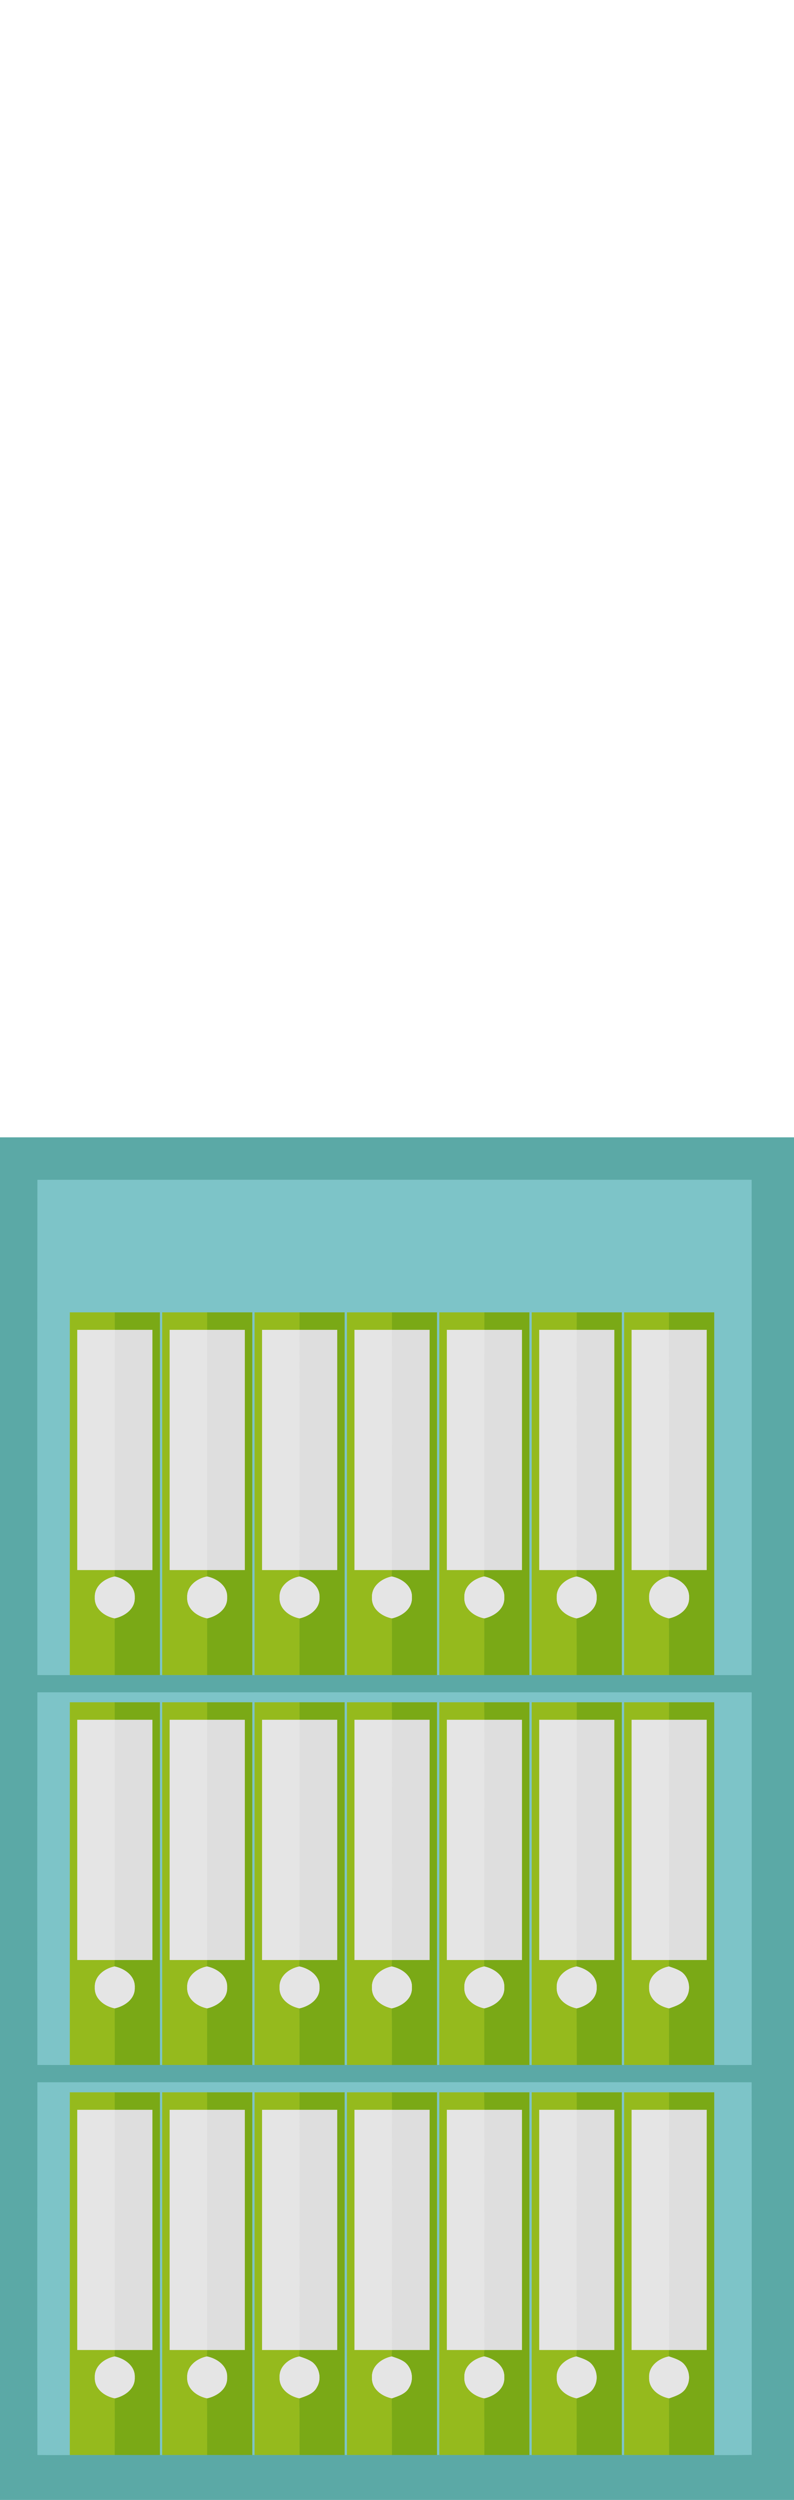 <?xml version="1.0" encoding="UTF-8" ?>
<!DOCTYPE svg PUBLIC "-//W3C//DTD SVG 1.1//EN" "http://www.w3.org/Graphics/SVG/1.1/DTD/svg11.dtd">
<svg width="318pt" height="1000pt" viewBox="0 0 318 1000" version="1.1" xmlns="http://www.w3.org/2000/svg">
<path fill="#5ba9a6" stroke="#5ba9a6" stroke-width="0.094" opacity="1.00" d=" M 0.00 455.00 C 106.00 455.00 212.00 455.00 318.00 455.00 L 318.00 1000.00 L 0.00 1000.00 L 0.00 455.00 M 15.03 472.02 C 14.98 538.00 14.99 603.99 15.02 669.98 C 19.35 670.01 23.67 670.02 28.00 670.00 C 34.00 670.00 40.00 670.00 46.00 670.00 C 52.00 670.00 58.00 670.00 64.00 669.99 L 65.00 669.99 C 71.00 670.00 77.00 670.00 83.00 670.00 C 89.00 670.00 95.00 670.00 101.00 669.99 L 102.00 669.99 C 107.99 670.00 113.99 670.00 119.99 670.00 C 125.99 670.00 131.99 670.00 138.00 669.99 L 139.00 669.99 C 145.00 670.00 150.99 670.00 156.99 670.00 C 162.99 670.00 169.00 670.00 175.00 669.99 L 176.00 669.99 C 181.99 670.00 187.98 670.00 193.98 670.00 C 199.98 670.00 205.99 670.00 212.00 669.99 L 213.00 669.99 C 219.00 670.00 225.00 670.00 231.00 670.00 C 237.00 670.00 243.00 670.00 249.00 669.99 L 250.00 669.99 C 255.99 670.00 261.99 670.00 267.99 670.00 C 273.99 670.00 279.99 670.00 286.00 670.00 C 290.98 670.01 295.97 670.01 300.96 669.99 C 301.04 603.99 301.01 538.00 300.97 472.00 C 205.65 472.01 110.34 471.97 15.03 472.02 M 15.02 677.01 C 14.98 726.67 14.98 776.32 15.02 825.97 C 19.35 826.00 23.67 826.01 28.00 825.99 C 34.00 826.00 40.01 826.00 46.01 826.00 C 52.01 826.00 58.00 826.00 64.00 825.99 L 65.00 825.99 C 71.00 826.00 77.00 826.00 83.00 826.00 C 89.00 826.00 95.00 826.00 101.00 825.99 L 102.00 825.99 C 108.00 826.00 114.00 826.00 120.00 826.00 C 126.00 826.00 132.00 826.00 138.00 825.99 L 139.00 825.99 C 144.99 826.00 150.98 826.00 156.98 826.00 C 162.98 826.00 168.99 826.00 175.00 826.00 L 176.00 825.99 C 182.00 826.00 188.01 826.00 194.01 826.00 C 200.01 826.00 206.00 826.00 212.00 826.00 L 213.00 825.99 C 219.01 826.00 225.03 826.00 231.04 826.00 C 237.03 826.00 243.01 826.00 249.00 825.99 L 250.00 825.99 C 255.99 826.00 261.99 826.00 267.99 826.00 C 273.99 826.00 279.99 826.00 286.00 825.99 C 290.99 826.02 295.98 826.02 300.98 825.97 C 301.02 776.32 301.00 726.67 300.99 677.02 C 205.67 676.98 110.34 677.00 15.02 677.01 M 15.02 833.02 C 15.00 882.68 14.97 932.33 15.03 981.99 C 19.36 982.01 23.68 982.02 28.00 982.00 C 34.00 982.00 39.99 982.00 45.99 982.00 C 51.99 982.00 58.00 982.00 64.00 981.99 L 65.00 982.00 C 71.00 982.00 77.00 982.00 83.00 982.00 C 89.00 982.00 95.00 982.00 101.00 981.99 L 102.00 981.99 C 108.01 982.00 114.02 982.00 120.03 982.00 C 126.02 982.00 132.01 982.00 138.00 981.99 L 139.00 981.99 C 145.00 982.00 151.00 982.00 157.00 982.00 C 163.00 982.00 169.00 982.00 175.00 981.99 L 176.00 981.99 C 182.00 982.00 188.01 982.00 194.02 982.00 C 200.01 982.00 206.00 982.00 212.00 981.99 L 213.00 981.99 C 219.00 982.00 225.00 982.00 230.99 982.00 C 237.00 982.00 243.00 982.00 249.00 981.99 L 250.00 981.99 C 256.01 982.00 262.01 982.00 268.02 982.00 C 274.01 982.00 280.01 982.00 286.00 982.00 C 291.00 982.02 295.99 982.02 300.99 981.97 C 300.98 932.32 301.05 882.67 300.97 833.02 C 205.65 832.98 110.34 832.98 15.02 833.02 Z" />
<path fill="#7dc4c8" stroke="#7dc4c8" stroke-width="0.094" opacity="1.00" d=" M 15.03 472.02 C 110.34 471.97 205.65 472.01 300.97 472.00 C 301.01 538.00 301.04 603.99 300.96 669.99 C 295.97 670.01 290.98 670.01 286.00 670.00 C 286.00 621.66 286.00 573.33 286.00 525.00 C 279.99 525.00 273.99 525.00 267.98 525.00 C 261.99 525.00 255.99 525.00 250.00 525.00 C 250.00 573.33 250.00 621.66 250.00 669.99 L 249.00 669.99 C 249.00 621.66 249.00 573.33 249.00 525.00 C 243.01 525.00 237.02 525.00 231.02 525.00 C 225.02 525.00 219.01 525.00 213.00 525.00 C 213.00 573.33 213.00 621.66 213.00 669.99 L 212.00 669.99 C 212.00 621.66 212.00 573.33 212.00 525.00 C 206.01 525.00 200.03 525.00 194.05 525.00 C 188.03 525.00 182.02 525.00 176.00 525.00 C 176.00 573.33 176.00 621.66 176.00 669.99 L 175.00 669.99 C 175.00 621.66 175.00 573.33 175.00 525.00 C 169.01 525.00 163.02 525.00 157.03 525.00 C 151.02 525.00 145.01 525.00 139.00 525.00 C 139.00 573.33 139.00 621.66 139.00 669.99 L 138.00 669.99 C 138.00 621.66 138.00 573.33 138.00 525.00 C 132.00 525.00 126.01 525.00 120.01 525.00 C 114.01 525.00 108.00 525.00 102.00 525.00 C 102.00 573.33 102.00 621.66 102.00 669.99 L 101.00 669.99 C 101.00 621.66 101.00 573.33 101.00 525.00 C 95.00 525.00 89.01 525.00 83.02 525.00 C 77.01 525.00 71.01 525.00 65.00 525.00 C 65.00 573.33 65.00 621.66 65.00 669.99 L 64.00 669.99 C 64.00 621.66 64.00 573.33 64.00 525.00 C 58.00 525.00 52.01 525.00 46.01 525.00 C 40.01 525.00 34.00 525.00 28.00 525.00 C 28.00 573.33 28.00 621.67 28.00 670.00 C 23.67 670.02 19.35 670.01 15.02 669.98 C 14.99 603.99 14.98 538.00 15.03 472.02 Z" />
<path fill="#95ba1d" stroke="#95ba1d" stroke-width="0.094" opacity="1.00" d=" M 28.00 525.00 C 34.00 525.00 40.01 525.00 46.01 525.00 C 46.01 527.33 46.02 529.66 46.02 532.00 C 41.02 532.00 36.01 532.00 31.00 532.00 C 31.00 564.00 31.00 596.00 31.00 628.00 C 35.99 628.00 40.99 628.00 45.98 628.00 C 45.97 628.66 45.95 629.98 45.94 630.65 C 41.88 631.44 37.81 634.46 38.01 638.99 C 37.79 643.54 41.88 646.55 45.94 647.35 C 46.01 654.90 46.01 662.45 46.00 670.00 C 40.00 670.00 34.00 670.00 28.00 670.00 C 28.00 621.67 28.00 573.33 28.00 525.00 Z" />
<path fill="#7aa916" stroke="#7aa916" stroke-width="0.094" opacity="1.00" d=" M 46.01 525.00 C 52.01 525.00 58.00 525.00 64.00 525.00 C 64.00 573.33 64.00 621.66 64.00 669.99 C 58.00 670.00 52.00 670.00 46.00 670.00 C 46.01 662.45 46.01 654.90 45.94 647.35 C 49.97 646.46 54.14 643.58 53.94 639.00 C 54.13 634.41 49.97 631.51 45.94 630.65 C 45.95 629.98 45.97 628.66 45.98 628.00 C 50.99 628.00 55.99 628.00 61.00 628.00 C 61.00 596.00 61.00 564.00 61.00 532.00 C 56.01 532.00 51.01 532.00 46.02 532.00 C 46.02 529.66 46.01 527.33 46.01 525.00 Z" />
<path fill="#95ba1d" stroke="#95ba1d" stroke-width="0.094" opacity="1.00" d=" M 65.00 525.00 C 71.01 525.00 77.01 525.00 83.02 525.00 C 83.01 527.33 83.01 529.66 83.00 532.00 C 78.00 532.00 73.00 532.00 68.00 532.00 C 68.00 564.00 68.00 596.00 68.00 628.00 C 73.01 628.00 78.01 628.00 83.02 628.00 C 83.00 628.66 82.97 629.99 82.95 630.65 C 78.90 631.43 74.82 634.43 75.01 638.96 C 74.77 643.54 78.90 646.55 82.98 647.35 C 83.06 654.90 83.01 662.45 83.00 670.00 C 77.00 670.00 71.00 670.00 65.00 669.99 C 65.00 621.66 65.00 573.33 65.00 525.00 Z" />
<path fill="#7aa916" stroke="#7aa916" stroke-width="0.094" opacity="1.00" d=" M 83.02 525.00 C 89.01 525.00 95.00 525.00 101.00 525.00 C 101.00 573.33 101.00 621.66 101.00 669.99 C 95.00 670.00 89.00 670.00 83.00 670.00 C 83.01 662.45 83.06 654.90 82.98 647.35 C 86.98 646.45 91.13 643.57 90.94 639.01 C 91.15 634.42 86.98 631.53 82.95 630.65 C 82.97 629.99 83.00 628.66 83.02 628.00 C 88.01 628.00 93.01 628.00 98.00 628.00 C 98.00 596.00 98.00 564.00 98.00 532.00 C 93.00 532.00 88.00 532.00 83.00 532.00 C 83.01 529.66 83.01 527.33 83.02 525.00 Z" />
<path fill="#95ba1d" stroke="#95ba1d" stroke-width="0.094" opacity="1.00" d=" M 102.00 525.00 C 108.00 525.00 114.01 525.00 120.01 525.00 C 120.00 527.33 119.99 529.66 119.98 532.00 C 114.99 532.00 109.99 532.00 105.00 532.00 C 105.00 564.00 105.00 596.00 105.00 628.00 C 109.99 628.00 114.97 628.00 119.96 628.00 C 119.95 628.66 119.94 629.99 119.93 630.65 C 115.87 631.44 111.79 634.47 112.01 639.01 C 111.80 643.57 115.92 646.57 119.99 647.35 C 119.97 654.90 119.98 662.45 119.99 670.00 C 113.99 670.00 107.99 670.00 102.00 669.99 C 102.00 621.66 102.00 573.33 102.00 525.00 Z" />
<path fill="#7aa916" stroke="#7aa916" stroke-width="0.094" opacity="1.00" d=" M 120.01 525.00 C 126.01 525.00 132.00 525.00 138.00 525.00 C 138.00 573.33 138.00 621.66 138.00 669.99 C 131.99 670.00 125.99 670.00 119.99 670.00 C 119.98 662.45 119.97 654.90 119.99 647.35 C 124.00 646.44 128.14 643.56 127.94 639.00 C 128.13 634.41 123.97 631.51 119.93 630.65 C 119.94 629.99 119.95 628.66 119.96 628.00 C 124.97 628.00 129.99 628.00 135.00 628.00 C 135.00 596.00 135.00 564.00 135.00 532.00 C 129.99 532.00 124.99 532.00 119.98 532.00 C 119.99 529.66 120.00 527.33 120.01 525.00 Z" />
<path fill="#95ba1d" stroke="#95ba1d" stroke-width="0.094" opacity="1.00" d=" M 139.00 525.00 C 145.01 525.00 151.02 525.00 157.03 525.00 C 157.02 527.33 157.01 529.66 157.01 532.00 C 152.00 532.00 147.00 532.00 142.00 532.00 C 142.00 564.00 142.00 596.00 142.00 628.00 C 147.00 628.00 152.00 628.00 157.01 628.00 C 156.99 628.66 156.95 629.99 156.92 630.65 C 152.89 631.45 148.82 634.45 149.01 638.97 C 148.77 643.53 152.90 646.57 156.98 647.35 C 157.02 654.90 157.04 662.45 156.99 670.00 C 150.99 670.00 145.00 670.00 139.00 669.99 C 139.00 621.66 139.00 573.33 139.00 525.00 Z" />
<path fill="#7aa916" stroke="#7aa916" stroke-width="0.094" opacity="1.00" d=" M 157.03 525.00 C 163.02 525.00 169.01 525.00 175.00 525.00 C 175.00 573.33 175.00 621.66 175.00 669.99 C 169.00 670.00 162.99 670.00 156.99 670.00 C 157.04 662.45 157.02 654.90 156.98 647.35 C 160.98 646.45 165.12 643.57 164.94 639.02 C 165.15 634.42 160.98 631.51 156.92 630.65 C 156.95 629.99 156.99 628.66 157.01 628.00 C 162.00 628.00 167.00 628.00 172.00 628.00 C 172.00 596.00 172.00 564.00 172.00 532.00 C 167.00 532.00 162.00 532.00 157.01 532.00 C 157.01 529.66 157.02 527.33 157.03 525.00 Z" />
<path fill="#95ba1d" stroke="#95ba1d" stroke-width="0.094" opacity="1.00" d=" M 176.00 525.00 C 182.02 525.00 188.03 525.00 194.05 525.00 C 194.03 527.33 194.02 529.66 194.00 532.00 C 189.00 532.00 184.00 532.00 179.00 532.00 C 179.00 564.00 179.00 596.00 179.00 628.00 C 184.00 628.00 189.00 628.00 193.99 628.00 C 193.97 628.66 193.91 629.98 193.89 630.64 C 189.86 631.47 185.82 634.46 186.01 638.97 C 185.78 643.53 189.89 646.57 193.98 647.35 C 194.02 654.90 193.98 662.45 193.98 670.00 C 187.98 670.00 181.99 670.00 176.00 669.99 C 176.00 621.66 176.00 573.33 176.00 525.00 Z" />
<path fill="#7aa916" stroke="#7aa916" stroke-width="0.094" opacity="1.00" d=" M 194.05 525.00 C 200.03 525.00 206.01 525.00 212.00 525.00 C 212.00 573.33 212.00 621.66 212.00 669.99 C 205.99 670.00 199.98 670.00 193.98 670.00 C 193.98 662.45 194.02 654.90 193.98 647.35 C 197.98 646.45 202.12 643.58 201.94 639.02 C 202.15 634.41 197.96 631.49 193.89 630.64 C 193.91 629.98 193.97 628.66 193.99 628.00 C 199.00 628.00 204.00 628.00 209.00 628.00 C 209.00 596.00 209.00 564.00 209.00 532.00 C 204.00 532.00 199.00 532.00 194.00 532.00 C 194.02 529.66 194.03 527.33 194.05 525.00 Z" />
<path fill="#95ba1d" stroke="#95ba1d" stroke-width="0.094" opacity="1.00" d=" M 213.00 525.00 C 219.01 525.00 225.02 525.00 231.02 525.00 C 231.02 527.33 231.01 529.66 231.00 532.00 C 226.00 532.00 221.00 532.00 216.00 532.00 C 216.00 564.00 216.00 596.00 216.00 628.00 C 221.00 628.00 225.99 628.00 230.99 628.00 C 230.98 628.66 230.97 629.99 230.96 630.65 C 226.91 631.42 222.83 634.43 223.01 638.96 C 222.76 643.52 226.88 646.54 230.95 647.35 C 231.02 654.90 231.01 662.45 231.00 670.00 C 225.00 670.00 219.00 670.00 213.00 669.99 C 213.00 621.66 213.00 573.33 213.00 525.00 Z" />
<path fill="#7aa916" stroke="#7aa916" stroke-width="0.094" opacity="1.00" d=" M 231.02 525.00 C 237.02 525.00 243.01 525.00 249.00 525.00 C 249.00 573.33 249.00 621.66 249.00 669.99 C 243.00 670.00 237.00 670.00 231.00 670.00 C 231.01 662.45 231.02 654.90 230.95 647.35 C 234.95 646.46 239.10 643.61 238.94 639.06 C 239.17 634.46 235.01 631.53 230.96 630.65 C 230.97 629.99 230.98 628.66 230.99 628.00 C 235.99 628.00 241.00 628.00 246.00 628.00 C 246.00 596.00 246.00 564.00 246.00 532.00 C 241.00 532.00 236.00 532.00 231.00 532.00 C 231.01 529.66 231.02 527.33 231.02 525.00 Z" />
<path fill="#95ba1d" stroke="#95ba1d" stroke-width="0.094" opacity="1.00" d=" M 250.00 525.00 C 255.99 525.00 261.99 525.00 267.98 525.00 C 267.97 527.33 267.97 529.66 267.96 532.00 C 262.97 532.00 257.99 532.00 253.00 532.00 C 253.00 564.00 253.00 596.00 253.00 628.00 C 258.00 628.00 263.00 628.00 268.00 628.00 C 267.98 628.66 267.93 629.98 267.90 630.65 C 263.84 631.46 259.77 634.50 260.01 639.05 C 259.82 643.57 263.91 646.54 267.95 647.35 C 268.05 654.90 267.99 662.45 267.99 670.00 C 261.99 670.00 255.99 670.00 250.00 669.99 C 250.00 621.66 250.00 573.33 250.00 525.00 Z" />
<path fill="#7aa916" stroke="#7aa916" stroke-width="0.094" opacity="1.00" d=" M 267.98 525.00 C 273.99 525.00 279.99 525.00 286.00 525.00 C 286.00 573.33 286.00 621.66 286.00 670.00 C 279.99 670.00 273.99 670.00 267.99 670.00 C 267.99 662.45 268.05 654.90 267.95 647.35 C 271.98 646.46 276.14 643.57 275.94 638.99 C 276.12 634.39 271.95 631.50 267.90 630.65 C 267.93 629.98 267.98 628.66 268.00 628.00 C 273.00 628.00 278.00 628.00 283.00 628.00 C 283.00 596.00 283.00 564.00 283.00 532.00 C 277.99 532.00 272.98 532.00 267.96 532.00 C 267.97 529.66 267.97 527.33 267.98 525.00 Z" />
<path fill="#e5e5e5" stroke="#e5e5e5" stroke-width="0.094" opacity="1.00" d=" M 31.00 532.00 C 36.01 532.00 41.02 532.00 46.02 532.00 C 45.99 564.00 46.02 596.00 45.98 628.00 C 40.99 628.00 35.99 628.00 31.00 628.00 C 31.00 596.00 31.00 564.00 31.00 532.00 Z" />
<path fill="#dedede" stroke="#dedede" stroke-width="0.094" opacity="1.00" d=" M 46.02 532.00 C 51.01 532.00 56.01 532.00 61.00 532.00 C 61.00 564.00 61.00 596.00 61.00 628.00 C 55.99 628.00 50.99 628.00 45.98 628.00 C 46.02 596.00 45.99 564.00 46.02 532.00 Z" />
<path fill="#e5e5e5" stroke="#e5e5e5" stroke-width="0.094" opacity="1.00" d=" M 68.00 532.00 C 73.00 532.00 78.00 532.00 83.00 532.00 C 83.03 564.00 82.96 596.00 83.02 628.00 C 78.01 628.00 73.01 628.00 68.00 628.00 C 68.00 596.00 68.00 564.00 68.00 532.00 Z" />
<path fill="#dedede" stroke="#dedede" stroke-width="0.094" opacity="1.00" d=" M 83.00 532.00 C 88.00 532.00 93.00 532.00 98.00 532.00 C 98.00 564.00 98.00 596.00 98.00 628.00 C 93.01 628.00 88.01 628.00 83.02 628.00 C 82.96 596.00 83.03 564.00 83.00 532.00 Z" />
<path fill="#e5e5e5" stroke="#e5e5e5" stroke-width="0.094" opacity="1.00" d=" M 105.00 532.00 C 109.99 532.00 114.99 532.00 119.98 532.00 C 120.00 564.00 120.06 596.00 119.96 628.00 C 114.97 628.00 109.99 628.00 105.00 628.00 C 105.00 596.00 105.00 564.00 105.00 532.00 Z" />
<path fill="#dedede" stroke="#dedede" stroke-width="0.094" opacity="1.00" d=" M 119.98 532.00 C 124.99 532.00 129.99 532.00 135.00 532.00 C 135.00 564.00 135.00 596.00 135.00 628.00 C 129.99 628.00 124.97 628.00 119.96 628.00 C 120.06 596.00 120.00 564.00 119.98 532.00 Z" />
<path fill="#e5e5e5" stroke="#e5e5e5" stroke-width="0.094" opacity="1.00" d=" M 142.00 532.00 C 147.00 532.00 152.00 532.00 157.01 532.00 C 157.01 564.00 156.98 596.00 157.01 628.00 C 152.00 628.00 147.00 628.00 142.00 628.00 C 142.00 596.00 142.00 564.00 142.00 532.00 Z" />
<path fill="#dedede" stroke="#dedede" stroke-width="0.094" opacity="1.00" d=" M 157.01 532.00 C 162.00 532.00 167.00 532.00 172.00 532.00 C 172.00 564.00 172.00 596.00 172.00 628.00 C 167.00 628.00 162.00 628.00 157.01 628.00 C 156.98 596.00 157.01 564.00 157.01 532.00 Z" />
<path fill="#e5e5e5" stroke="#e5e5e5" stroke-width="0.094" opacity="1.00" d=" M 179.00 532.00 C 184.00 532.00 189.00 532.00 194.00 532.00 C 194.00 564.00 193.99 596.00 193.99 628.00 C 189.00 628.00 184.00 628.00 179.00 628.00 C 179.00 596.00 179.00 564.00 179.00 532.00 Z" />
<path fill="#dedede" stroke="#dedede" stroke-width="0.094" opacity="1.00" d=" M 194.00 532.00 C 199.00 532.00 204.00 532.00 209.00 532.00 C 209.00 564.00 209.00 596.00 209.00 628.00 C 204.00 628.00 199.00 628.00 193.99 628.00 C 193.99 596.00 194.00 564.00 194.00 532.00 Z" />
<path fill="#e5e5e5" stroke="#e5e5e5" stroke-width="0.094" opacity="1.00" d=" M 216.00 532.00 C 221.00 532.00 226.00 532.00 231.00 532.00 C 230.96 564.00 231.05 596.00 230.99 628.00 C 225.99 628.00 221.00 628.00 216.00 628.00 C 216.00 596.00 216.00 564.00 216.00 532.00 Z" />
<path fill="#dedede" stroke="#dedede" stroke-width="0.094" opacity="1.00" d=" M 231.00 532.00 C 236.00 532.00 241.00 532.00 246.00 532.00 C 246.00 564.00 246.00 596.00 246.00 628.00 C 241.00 628.00 235.99 628.00 230.99 628.00 C 231.05 596.00 230.96 564.00 231.00 532.00 Z" />
<path fill="#e5e5e5" stroke="#e5e5e5" stroke-width="0.094" opacity="1.00" d=" M 253.00 532.00 C 257.99 532.00 262.97 532.00 267.96 532.00 C 268.03 564.00 267.98 596.00 268.00 628.00 C 263.00 628.00 258.00 628.00 253.00 628.00 C 253.00 596.00 253.00 564.00 253.00 532.00 Z" />
<path fill="#dedede" stroke="#dedede" stroke-width="0.094" opacity="1.00" d=" M 267.96 532.00 C 272.98 532.00 277.99 532.00 283.00 532.00 C 283.00 564.00 283.00 596.00 283.00 628.00 C 278.00 628.00 273.00 628.00 268.00 628.00 C 267.98 596.00 268.03 564.00 267.96 532.00 Z" />
<path fill="#e5e5e5" stroke="#e5e5e5" stroke-width="0.094" opacity="1.00" d=" M 38.01 638.99 C 37.81 634.46 41.88 631.44 45.94 630.65 C 49.97 631.51 54.13 634.41 53.94 639.00 C 54.14 643.58 49.97 646.46 45.94 647.35 C 41.88 646.55 37.79 643.54 38.01 638.99 Z" />
<path fill="#e5e5e5" stroke="#e5e5e5" stroke-width="0.094" opacity="1.00" d=" M 75.01 638.96 C 74.82 634.43 78.90 631.43 82.95 630.65 C 86.98 631.53 91.15 634.42 90.94 639.01 C 91.13 643.57 86.98 646.45 82.98 647.35 C 78.90 646.55 74.77 643.54 75.01 638.96 Z" />
<path fill="#e5e5e5" stroke="#e5e5e5" stroke-width="0.094" opacity="1.00" d=" M 112.01 639.01 C 111.79 634.47 115.87 631.44 119.93 630.65 C 123.97 631.51 128.13 634.41 127.94 639.00 C 128.14 643.56 124.00 646.44 119.99 647.35 C 115.92 646.57 111.80 643.57 112.01 639.01 Z" />
<path fill="#e5e5e5" stroke="#e5e5e5" stroke-width="0.094" opacity="1.00" d=" M 149.01 638.97 C 148.82 634.45 152.89 631.45 156.92 630.65 C 160.98 631.51 165.15 634.42 164.94 639.02 C 165.12 643.57 160.98 646.45 156.98 647.35 C 152.90 646.57 148.77 643.53 149.01 638.97 Z" />
<path fill="#e5e5e5" stroke="#e5e5e5" stroke-width="0.094" opacity="1.00" d=" M 186.01 638.97 C 185.82 634.46 189.86 631.47 193.89 630.64 C 197.96 631.49 202.15 634.41 201.94 639.02 C 202.12 643.58 197.98 646.45 193.98 647.35 C 189.89 646.57 185.78 643.53 186.01 638.97 Z" />
<path fill="#e5e5e5" stroke="#e5e5e5" stroke-width="0.094" opacity="1.00" d=" M 223.01 638.96 C 222.83 634.43 226.91 631.42 230.96 630.65 C 235.01 631.53 239.17 634.46 238.94 639.06 C 239.10 643.61 234.95 646.46 230.95 647.35 C 226.88 646.54 222.76 643.52 223.01 638.96 Z" />
<path fill="#e5e5e5" stroke="#e5e5e5" stroke-width="0.094" opacity="1.00" d=" M 260.01 639.05 C 259.77 634.50 263.84 631.46 267.90 630.65 C 271.95 631.50 276.12 634.39 275.94 638.99 C 276.14 643.57 271.98 646.46 267.95 647.35 C 263.91 646.54 259.82 643.57 260.01 639.05 Z" />
<path fill="#7dc4c8" stroke="#7dc4c8" stroke-width="0.094" opacity="1.00" d=" M 15.02 677.01 C 110.34 677.00 205.67 676.98 300.99 677.02 C 301.00 726.67 301.02 776.32 300.98 825.97 C 295.98 826.02 290.99 826.02 286.00 825.99 C 286.00 777.66 286.00 729.33 286.00 681.00 C 280.00 681.00 273.99 681.00 267.99 681.00 C 261.99 681.00 256.00 681.00 250.00 681.00 C 250.00 729.33 250.00 777.66 250.00 825.99 L 249.00 825.99 C 249.00 777.66 249.00 729.33 249.00 681.00 C 243.01 681.00 237.01 681.00 231.02 681.00 C 225.01 681.00 219.01 681.00 213.00 681.00 C 213.00 729.33 213.00 777.66 213.00 825.99 L 212.00 826.00 C 212.00 777.66 212.00 729.33 212.00 681.00 C 205.99 681.00 199.98 681.00 193.97 681.00 C 187.98 681.00 181.99 681.00 176.00 681.00 C 176.00 729.33 176.00 777.66 176.00 825.99 L 175.00 826.00 C 175.00 777.66 175.00 729.33 175.00 681.00 C 168.99 681.00 162.98 681.00 156.97 681.00 C 150.98 681.00 144.99 681.00 139.00 681.00 C 139.00 729.33 139.00 777.66 139.00 825.99 L 138.00 825.99 C 138.00 777.66 138.00 729.33 138.00 681.00 C 132.00 681.00 125.99 681.00 119.99 681.00 C 113.99 681.00 108.00 681.00 102.00 681.00 C 102.00 729.33 102.00 777.66 102.00 825.99 L 101.00 825.99 C 101.00 777.66 101.00 729.33 101.00 681.00 C 95.00 681.00 89.00 681.00 83.01 681.00 C 77.00 681.00 71.00 681.00 65.00 681.00 C 65.00 729.33 65.00 777.66 65.00 825.99 L 64.00 825.99 C 64.00 777.66 64.00 729.33 64.00 681.00 C 57.99 681.00 51.97 681.00 45.96 681.00 C 39.97 681.00 33.99 681.00 28.00 681.00 C 28.00 729.33 28.00 777.66 28.00 825.99 C 23.67 826.01 19.35 826.00 15.02 825.97 C 14.98 776.32 14.98 726.67 15.02 677.01 Z" />
<path fill="#95ba1d" stroke="#95ba1d" stroke-width="0.094" opacity="1.00" d=" M 28.00 681.00 C 33.99 681.00 39.97 681.00 45.96 681.00 C 45.97 683.33 45.98 685.66 45.99 688.00 C 41.00 688.00 36.00 688.00 31.00 688.00 C 31.00 720.00 31.00 752.00 31.00 784.00 C 35.99 784.00 40.97 784.00 45.96 784.00 C 45.94 784.66 45.91 785.99 45.90 786.65 C 41.87 787.46 37.81 790.47 38.01 794.99 C 37.79 799.54 41.90 802.55 45.96 803.35 C 46.04 810.90 46.00 818.44 46.01 826.00 C 40.01 826.00 34.00 826.00 28.00 825.99 C 28.00 777.66 28.00 729.33 28.00 681.00 Z" />
<path fill="#7aa916" stroke="#7aa916" stroke-width="0.094" opacity="1.00" d=" M 45.96 681.00 C 51.97 681.00 57.99 681.00 64.00 681.00 C 64.00 729.33 64.00 777.66 64.00 825.99 C 58.00 826.00 52.01 826.00 46.01 826.00 C 46.00 818.44 46.04 810.90 45.96 803.35 C 49.96 802.45 54.10 799.61 53.94 795.06 C 54.17 790.43 49.98 787.50 45.90 786.65 C 45.91 785.99 45.94 784.66 45.96 784.00 C 50.97 784.00 55.99 784.00 61.00 784.00 C 61.00 752.00 61.00 720.00 61.00 688.00 C 56.00 688.00 51.00 688.00 45.99 688.00 C 45.98 685.66 45.97 683.33 45.96 681.00 Z" />
<path fill="#95ba1d" stroke="#95ba1d" stroke-width="0.094" opacity="1.00" d=" M 65.00 681.00 C 71.00 681.00 77.00 681.00 83.01 681.00 C 83.00 683.33 83.00 685.66 83.00 688.00 C 78.00 688.00 73.00 688.00 68.00 688.00 C 68.00 720.00 68.00 752.00 68.00 784.00 C 73.00 784.00 78.00 784.00 83.00 784.00 C 82.98 784.66 82.94 785.99 82.92 786.65 C 78.86 787.44 74.80 790.47 75.01 795.01 C 74.80 799.55 78.91 802.56 82.97 803.35 C 83.02 810.90 82.97 818.44 83.00 826.00 C 77.00 826.00 71.00 826.00 65.00 825.99 C 65.00 777.66 65.00 729.33 65.00 681.00 Z" />
<path fill="#7aa916" stroke="#7aa916" stroke-width="0.094" opacity="1.00" d=" M 83.01 681.00 C 89.00 681.00 95.00 681.00 101.00 681.00 C 101.00 729.33 101.00 777.66 101.00 825.99 C 95.00 826.00 89.00 826.00 83.00 826.00 C 82.97 818.44 83.02 810.90 82.97 803.35 C 86.98 802.44 91.13 799.57 90.94 795.01 C 91.14 790.41 86.97 787.51 82.92 786.65 C 82.94 785.99 82.98 784.66 83.00 784.00 C 88.00 784.00 93.00 784.00 98.00 784.00 C 98.00 752.00 98.00 720.00 98.00 688.00 C 93.00 688.00 88.00 688.00 83.00 688.00 C 83.00 685.66 83.00 683.33 83.01 681.00 Z" />
<path fill="#95ba1d" stroke="#95ba1d" stroke-width="0.094" opacity="1.00" d=" M 102.00 681.00 C 108.00 681.00 113.99 681.00 119.99 681.00 C 120.00 683.33 120.02 685.66 120.03 688.00 C 115.02 688.00 110.01 688.00 105.00 688.00 C 105.00 720.00 105.00 752.00 105.00 784.00 C 110.00 784.00 114.99 784.00 119.99 784.00 C 119.97 784.66 119.93 785.99 119.91 786.65 C 115.85 787.45 111.79 790.48 112.01 795.02 C 111.80 799.56 115.91 802.54 119.95 803.35 C 120.02 810.90 119.99 818.45 120.00 826.00 C 114.00 826.00 108.00 826.00 102.00 825.99 C 102.00 777.66 102.00 729.33 102.00 681.00 Z" />
<path fill="#7aa916" stroke="#7aa916" stroke-width="0.094" opacity="1.00" d=" M 119.99 681.00 C 125.99 681.00 132.00 681.00 138.00 681.00 C 138.00 729.33 138.00 777.66 138.00 825.99 C 132.00 826.00 126.00 826.00 120.00 826.00 C 119.99 818.45 120.02 810.90 119.95 803.35 C 123.99 802.46 128.16 799.56 127.94 794.97 C 128.11 790.39 123.95 787.50 119.91 786.65 C 119.93 785.99 119.97 784.66 119.99 784.00 C 124.99 784.00 130.00 784.00 135.00 784.00 C 135.00 752.00 135.00 720.00 135.00 688.00 C 130.01 688.00 125.02 688.00 120.03 688.00 C 120.02 685.66 120.00 683.33 119.99 681.00 Z" />
<path fill="#95ba1d" stroke="#95ba1d" stroke-width="0.094" opacity="1.00" d=" M 139.00 681.00 C 144.99 681.00 150.98 681.00 156.97 681.00 C 156.99 683.33 157.00 685.66 157.02 688.00 C 152.01 688.00 147.01 688.00 142.00 688.00 C 142.00 720.00 142.00 752.00 142.00 784.00 C 147.00 784.00 152.01 784.00 157.01 784.00 C 156.99 784.66 156.94 785.98 156.92 786.65 C 152.86 787.45 148.78 790.49 149.01 795.03 C 148.82 799.56 152.90 802.54 156.94 803.35 C 157.02 810.90 157.04 818.45 156.98 826.00 C 150.98 826.00 144.99 826.00 139.00 825.99 C 139.00 777.66 139.00 729.33 139.00 681.00 Z" />
<path fill="#7aa916" stroke="#7aa916" stroke-width="0.094" opacity="1.00" d=" M 156.97 681.00 C 162.98 681.00 168.99 681.00 175.00 681.00 C 175.00 729.33 175.00 777.66 175.00 826.00 C 168.99 826.00 162.98 826.00 156.98 826.00 C 157.04 818.45 157.02 810.90 156.94 803.35 C 160.95 802.46 165.11 799.61 164.94 795.04 C 165.16 790.42 160.98 787.51 156.92 786.65 C 156.94 785.98 156.99 784.66 157.01 784.00 C 162.01 784.00 167.00 784.00 172.00 784.00 C 172.00 752.00 172.00 720.00 172.00 688.00 C 167.01 688.00 162.02 688.00 157.02 688.00 C 157.00 685.66 156.99 683.33 156.97 681.00 Z" />
<path fill="#95ba1d" stroke="#95ba1d" stroke-width="0.094" opacity="1.00" d=" M 176.00 681.00 C 181.99 681.00 187.98 681.00 193.97 681.00 C 193.98 683.33 193.99 685.66 194.01 688.00 C 189.00 688.00 184.00 688.00 179.00 688.00 C 179.00 720.00 179.00 752.00 179.00 784.00 C 183.99 784.00 188.99 784.00 193.98 784.00 C 193.98 784.66 193.96 785.99 193.96 786.65 C 189.88 787.43 185.78 790.47 186.01 795.03 C 185.81 799.57 189.92 802.56 193.98 803.35 C 194.01 810.90 193.97 818.45 194.01 826.00 C 188.01 826.00 182.00 826.00 176.00 825.99 C 176.00 777.66 176.00 729.33 176.00 681.00 Z" />
<path fill="#7aa916" stroke="#7aa916" stroke-width="0.094" opacity="1.00" d=" M 193.97 681.00 C 199.98 681.00 205.99 681.00 212.00 681.00 C 212.00 729.33 212.00 777.66 212.00 826.00 C 206.00 826.00 200.01 826.00 194.01 826.00 C 193.97 818.45 194.01 810.90 193.98 803.35 C 197.99 802.44 202.14 799.57 201.94 795.00 C 202.13 790.41 197.99 787.53 193.96 786.65 C 193.96 785.99 193.98 784.66 193.98 784.00 C 198.99 784.00 203.99 784.00 209.00 784.00 C 209.00 752.00 209.00 720.00 209.00 688.00 C 204.00 688.00 199.00 688.00 194.01 688.00 C 193.99 685.66 193.98 683.33 193.97 681.00 Z" />
<path fill="#95ba1d" stroke="#95ba1d" stroke-width="0.094" opacity="1.00" d=" M 213.00 681.00 C 219.01 681.00 225.01 681.00 231.02 681.00 C 231.02 683.33 231.02 685.66 231.02 688.00 C 226.02 688.00 221.01 688.00 216.00 688.00 C 216.00 720.00 216.00 752.00 216.00 784.00 C 221.00 784.00 225.99 784.00 230.99 784.00 C 230.98 784.66 230.96 785.99 230.95 786.65 C 226.91 787.43 222.83 790.42 223.01 794.94 C 222.76 799.52 226.88 802.56 230.97 803.35 C 231.03 810.90 230.99 818.45 231.04 826.00 C 225.03 826.00 219.01 826.00 213.00 825.99 C 213.00 777.66 213.00 729.33 213.00 681.00 Z" />
<path fill="#7aa916" stroke="#7aa916" stroke-width="0.094" opacity="1.00" d=" M 231.02 681.00 C 237.01 681.00 243.01 681.00 249.00 681.00 C 249.00 729.33 249.00 777.66 249.00 825.99 C 243.01 826.00 237.03 826.00 231.04 826.00 C 230.99 818.45 231.03 810.90 230.97 803.35 C 234.97 802.45 239.11 799.59 238.94 795.04 C 239.15 790.44 234.99 787.53 230.95 786.65 C 230.96 785.99 230.98 784.66 230.99 784.00 C 235.99 784.00 241.00 784.00 246.00 784.00 C 246.00 752.00 246.00 720.00 246.00 688.00 C 241.01 688.00 236.02 688.00 231.02 688.00 C 231.02 685.66 231.02 683.33 231.02 681.00 Z" />
<path fill="#95ba1d" stroke="#95ba1d" stroke-width="0.094" opacity="1.00" d=" M 250.00 681.00 C 256.00 681.00 261.99 681.00 267.99 681.00 C 267.99 683.33 267.98 685.66 267.98 688.00 C 262.99 688.00 257.99 688.00 253.00 688.00 C 253.00 720.00 253.00 752.00 253.00 784.00 C 258.00 784.00 263.01 784.00 268.01 784.00 C 267.98 784.66 267.93 785.99 267.90 786.65 C 263.86 787.46 259.79 790.48 260.01 795.01 C 259.80 799.56 263.91 802.56 267.98 803.35 C 268.02 810.90 267.99 818.45 267.99 826.00 C 261.99 826.00 255.99 826.00 250.00 825.99 C 250.00 777.66 250.00 729.33 250.00 681.00 Z" />
<path fill="#7aa916" stroke="#7aa916" stroke-width="0.094" opacity="1.00" d=" M 267.99 681.00 C 273.99 681.00 280.00 681.00 286.00 681.00 C 286.00 729.33 286.00 777.66 286.00 825.99 C 279.99 826.00 273.99 826.00 267.99 826.00 C 267.99 818.45 268.02 810.90 267.98 803.35 C 270.57 802.44 273.61 801.53 274.92 798.87 C 276.80 795.69 275.99 791.21 273.08 788.93 C 271.53 787.82 269.68 787.25 267.90 786.65 C 267.93 785.99 267.98 784.66 268.01 784.00 C 273.01 784.00 278.00 784.00 283.00 784.00 C 283.00 752.00 283.00 720.00 283.00 688.00 C 277.99 688.00 272.99 688.00 267.98 688.00 C 267.98 685.66 267.99 683.33 267.99 681.00 Z" />
<path fill="#e5e5e5" stroke="#e5e5e5" stroke-width="0.094" opacity="1.00" d=" M 31.00 688.00 C 36.00 688.00 41.00 688.00 45.99 688.00 C 45.98 720.00 46.07 752.00 45.96 784.00 C 40.97 784.00 35.99 784.00 31.00 784.00 C 31.00 752.00 31.00 720.00 31.00 688.00 Z" />
<path fill="#dedede" stroke="#dedede" stroke-width="0.094" opacity="1.00" d=" M 45.99 688.00 C 51.00 688.00 56.00 688.00 61.00 688.00 C 61.00 720.00 61.00 752.00 61.00 784.00 C 55.99 784.00 50.97 784.00 45.96 784.00 C 46.07 752.00 45.98 720.00 45.99 688.00 Z" />
<path fill="#e5e5e5" stroke="#e5e5e5" stroke-width="0.094" opacity="1.00" d=" M 68.00 688.00 C 73.00 688.00 78.00 688.00 83.00 688.00 C 83.00 720.00 82.98 752.00 83.00 784.00 C 78.00 784.00 73.00 784.00 68.00 784.00 C 68.00 752.00 68.00 720.00 68.00 688.00 Z" />
<path fill="#dedede" stroke="#dedede" stroke-width="0.094" opacity="1.00" d=" M 83.00 688.00 C 88.00 688.00 93.00 688.00 98.00 688.00 C 98.00 720.00 98.00 752.00 98.00 784.00 C 93.00 784.00 88.00 784.00 83.00 784.00 C 82.98 752.00 83.00 720.00 83.00 688.00 Z" />
<path fill="#e5e5e5" stroke="#e5e5e5" stroke-width="0.094" opacity="1.00" d=" M 105.00 688.00 C 110.01 688.00 115.02 688.00 120.03 688.00 C 119.94 720.00 120.06 752.00 119.99 784.00 C 114.99 784.00 110.00 784.00 105.00 784.00 C 105.00 752.00 105.00 720.00 105.00 688.00 Z" />
<path fill="#dedede" stroke="#dedede" stroke-width="0.094" opacity="1.00" d=" M 120.03 688.00 C 125.02 688.00 130.01 688.00 135.00 688.00 C 135.00 720.00 135.00 752.00 135.00 784.00 C 130.00 784.00 124.99 784.00 119.99 784.00 C 120.06 752.00 119.94 720.00 120.03 688.00 Z" />
<path fill="#e5e5e5" stroke="#e5e5e5" stroke-width="0.094" opacity="1.00" d=" M 142.00 688.00 C 147.01 688.00 152.01 688.00 157.02 688.00 C 157.01 720.00 157.00 752.00 157.01 784.00 C 152.01 784.00 147.00 784.00 142.00 784.00 C 142.00 752.00 142.00 720.00 142.00 688.00 Z" />
<path fill="#dedede" stroke="#dedede" stroke-width="0.094" opacity="1.00" d=" M 157.02 688.00 C 162.02 688.00 167.01 688.00 172.00 688.00 C 172.00 720.00 172.00 752.00 172.00 784.00 C 167.00 784.00 162.01 784.00 157.01 784.00 C 157.00 752.00 157.01 720.00 157.02 688.00 Z" />
<path fill="#e5e5e5" stroke="#e5e5e5" stroke-width="0.094" opacity="1.00" d=" M 179.00 688.00 C 184.00 688.00 189.00 688.00 194.01 688.00 C 193.99 720.00 194.00 752.00 193.98 784.00 C 188.99 784.00 183.99 784.00 179.00 784.00 C 179.00 752.00 179.00 720.00 179.00 688.00 Z" />
<path fill="#dedede" stroke="#dedede" stroke-width="0.094" opacity="1.00" d=" M 194.01 688.00 C 199.00 688.00 204.00 688.00 209.00 688.00 C 209.00 720.00 209.00 752.00 209.00 784.00 C 203.99 784.00 198.99 784.00 193.98 784.00 C 194.00 752.00 193.99 720.00 194.01 688.00 Z" />
<path fill="#e5e5e5" stroke="#e5e5e5" stroke-width="0.094" opacity="1.00" d=" M 216.00 688.00 C 221.01 688.00 226.02 688.00 231.02 688.00 C 230.98 720.00 231.02 752.00 230.99 784.00 C 225.99 784.00 221.00 784.00 216.00 784.00 C 216.00 752.00 216.00 720.00 216.00 688.00 Z" />
<path fill="#dedede" stroke="#dedede" stroke-width="0.094" opacity="1.00" d=" M 231.02 688.00 C 236.02 688.00 241.01 688.00 246.00 688.00 C 246.00 720.00 246.00 752.00 246.00 784.00 C 241.00 784.00 235.99 784.00 230.99 784.00 C 231.02 752.00 230.98 720.00 231.02 688.00 Z" />
<path fill="#e5e5e5" stroke="#e5e5e5" stroke-width="0.094" opacity="1.00" d=" M 253.00 688.00 C 257.99 688.00 262.99 688.00 267.98 688.00 C 268.01 720.00 267.97 752.00 268.01 784.00 C 263.01 784.00 258.00 784.00 253.00 784.00 C 253.00 752.00 253.00 720.00 253.00 688.00 Z" />
<path fill="#dedede" stroke="#dedede" stroke-width="0.094" opacity="1.00" d=" M 267.98 688.00 C 272.99 688.00 277.99 688.00 283.00 688.00 C 283.00 720.00 283.00 752.00 283.00 784.00 C 278.00 784.00 273.01 784.00 268.01 784.00 C 267.97 752.00 268.01 720.00 267.98 688.00 Z" />
<path fill="#e5e5e5" stroke="#e5e5e5" stroke-width="0.094" opacity="1.00" d=" M 38.01 794.99 C 37.81 790.47 41.87 787.46 45.90 786.65 C 49.98 787.50 54.17 790.43 53.94 795.06 C 54.10 799.61 49.96 802.45 45.96 803.35 C 41.90 802.55 37.79 799.54 38.01 794.99 Z" />
<path fill="#e5e5e5" stroke="#e5e5e5" stroke-width="0.094" opacity="1.00" d=" M 75.01 795.01 C 74.80 790.47 78.86 787.44 82.92 786.65 C 86.97 787.51 91.14 790.41 90.94 795.01 C 91.13 799.57 86.98 802.44 82.97 803.35 C 78.91 802.56 74.80 799.55 75.01 795.01 Z" />
<path fill="#e5e5e5" stroke="#e5e5e5" stroke-width="0.094" opacity="1.00" d=" M 112.01 795.02 C 111.79 790.48 115.85 787.45 119.91 786.65 C 123.95 787.50 128.11 790.39 127.94 794.97 C 128.16 799.56 123.99 802.46 119.95 803.35 C 115.91 802.54 111.80 799.56 112.01 795.02 Z" />
<path fill="#e5e5e5" stroke="#e5e5e5" stroke-width="0.094" opacity="1.00" d=" M 149.01 795.03 C 148.78 790.49 152.86 787.45 156.92 786.65 C 160.98 787.51 165.16 790.42 164.94 795.04 C 165.11 799.61 160.95 802.46 156.94 803.35 C 152.90 802.54 148.82 799.56 149.01 795.03 Z" />
<path fill="#e5e5e5" stroke="#e5e5e5" stroke-width="0.094" opacity="1.00" d=" M 186.01 795.03 C 185.78 790.47 189.88 787.43 193.96 786.65 C 197.99 787.53 202.13 790.41 201.94 795.00 C 202.14 799.57 197.99 802.44 193.98 803.35 C 189.92 802.56 185.81 799.57 186.01 795.03 Z" />
<path fill="#e5e5e5" stroke="#e5e5e5" stroke-width="0.094" opacity="1.00" d=" M 223.01 794.94 C 222.83 790.42 226.91 787.43 230.95 786.65 C 234.99 787.53 239.15 790.44 238.94 795.04 C 239.11 799.59 234.97 802.45 230.97 803.35 C 226.88 802.56 222.76 799.52 223.01 794.94 Z" />
<path fill="#e5e5e5" stroke="#e5e5e5" stroke-width="0.094" opacity="1.00" d=" M 260.01 795.01 C 259.79 790.48 263.86 787.46 267.90 786.65 C 269.68 787.25 271.53 787.82 273.08 788.93 C 275.99 791.21 276.80 795.69 274.92 798.87 C 273.61 801.53 270.57 802.44 267.98 803.35 C 263.91 802.56 259.80 799.56 260.01 795.01 Z" />
<path fill="#7dc4c8" stroke="#7dc4c8" stroke-width="0.094" opacity="1.00" d=" M 15.02 833.02 C 110.34 832.98 205.65 832.98 300.97 833.02 C 301.05 882.67 300.98 932.32 300.99 981.97 C 295.99 982.02 291.00 982.02 286.00 982.00 C 286.00 933.66 286.00 885.33 286.00 837.00 C 280.00 837.00 274.00 837.00 268.00 837.00 C 262.00 837.00 256.00 837.00 250.00 837.00 C 250.00 885.33 250.00 933.66 250.00 981.99 L 249.00 981.99 C 249.00 933.66 249.00 885.33 249.00 837.00 C 243.00 837.00 237.00 837.00 231.00 837.00 C 225.00 837.00 219.00 837.00 213.00 837.00 C 213.00 885.33 213.00 933.66 213.00 981.99 L 212.00 981.99 C 212.00 933.66 212.00 885.33 212.00 837.00 C 205.99 837.00 199.97 837.00 193.96 837.00 C 187.98 837.00 181.99 837.00 176.00 837.00 C 176.00 885.33 176.00 933.66 176.00 981.99 L 175.00 981.99 C 175.00 933.66 175.00 885.33 175.00 837.00 C 169.00 837.00 162.99 837.00 156.99 837.00 C 150.99 837.00 145.00 837.00 139.00 837.00 C 139.00 885.33 139.00 933.66 139.00 981.99 L 138.00 981.99 C 138.00 933.66 138.00 885.33 138.00 837.00 C 132.00 837.00 126.01 837.00 120.02 837.00 C 114.01 837.00 108.01 837.00 102.00 837.00 C 102.00 885.33 102.00 933.66 102.00 981.99 L 101.00 981.99 C 101.00 933.66 101.00 885.33 101.00 837.00 C 94.99 837.00 88.98 837.00 82.97 837.00 C 76.98 837.00 70.99 837.00 65.00 837.00 C 65.00 885.33 65.00 933.66 65.00 982.00 L 64.00 981.99 C 64.00 933.66 64.00 885.33 64.00 837.00 C 57.98 837.00 51.97 837.00 45.96 837.00 C 39.97 837.00 33.99 837.00 28.00 837.00 C 28.00 885.33 28.00 933.66 28.00 982.00 C 23.68 982.02 19.36 982.01 15.03 981.99 C 14.97 932.33 15.00 882.68 15.02 833.02 Z" />
<path fill="#95ba1d" stroke="#95ba1d" stroke-width="0.094" opacity="1.00" d=" M 28.00 837.00 C 33.99 837.00 39.97 837.00 45.96 837.00 C 45.97 839.33 45.98 841.66 45.99 844.00 C 40.99 844.00 36.00 844.00 31.00 844.00 C 31.00 876.00 31.00 908.00 31.00 940.00 C 36.00 940.00 41.01 940.00 46.01 940.00 C 45.99 940.66 45.95 941.99 45.93 942.65 C 41.87 943.45 37.80 946.46 38.01 951.00 C 37.79 955.56 41.92 958.56 45.99 959.35 C 46.04 966.90 46.01 974.44 45.99 982.00 C 39.99 982.00 34.00 982.00 28.00 982.00 C 28.00 933.66 28.00 885.33 28.00 837.00 Z" />
<path fill="#7aa916" stroke="#7aa916" stroke-width="0.094" opacity="1.00" d=" M 45.96 837.00 C 51.97 837.00 57.98 837.00 64.00 837.00 C 64.00 885.33 64.00 933.66 64.00 981.99 C 58.00 982.00 51.99 982.00 45.99 982.00 C 46.01 974.44 46.04 966.90 45.99 959.35 C 49.99 958.44 54.13 955.56 53.94 951.01 C 54.14 946.41 49.97 943.52 45.93 942.65 C 45.95 941.99 45.99 940.66 46.01 940.00 C 51.01 940.00 56.00 940.00 61.00 940.00 C 61.00 908.00 61.00 876.00 61.00 844.00 C 56.00 844.00 50.99 844.00 45.99 844.00 C 45.98 841.66 45.97 839.33 45.96 837.00 Z" />
<path fill="#95ba1d" stroke="#95ba1d" stroke-width="0.094" opacity="1.00" d=" M 65.00 837.00 C 70.99 837.00 76.98 837.00 82.97 837.00 C 82.98 839.33 82.99 841.66 83.00 844.00 C 78.00 844.00 73.00 844.00 68.00 844.00 C 68.00 876.00 68.00 908.00 68.00 940.00 C 73.00 940.00 78.01 940.00 83.02 940.00 C 82.98 940.66 82.92 941.99 82.88 942.65 C 78.85 943.47 74.81 946.48 75.01 951.00 C 74.79 955.53 78.88 958.54 82.93 959.35 C 83.03 966.90 83.02 974.45 83.00 982.00 C 77.00 982.00 71.00 982.00 65.00 982.00 C 65.00 933.66 65.00 885.33 65.00 837.00 Z" />
<path fill="#7aa916" stroke="#7aa916" stroke-width="0.094" opacity="1.00" d=" M 82.97 837.00 C 88.98 837.00 94.99 837.00 101.00 837.00 C 101.00 885.33 101.00 933.66 101.00 981.99 C 95.00 982.00 89.00 982.00 83.00 982.00 C 83.02 974.45 83.03 966.90 82.93 959.35 C 86.96 958.47 91.12 955.60 90.94 951.02 C 91.15 946.40 86.96 943.49 82.88 942.65 C 82.92 941.99 82.98 940.66 83.02 940.00 C 88.01 940.00 93.01 940.00 98.00 940.00 C 98.00 908.00 98.00 876.00 98.00 844.00 C 93.00 844.00 88.00 844.00 83.00 844.00 C 82.99 841.66 82.98 839.33 82.97 837.00 Z" />
<path fill="#95ba1d" stroke="#95ba1d" stroke-width="0.094" opacity="1.00" d=" M 102.00 837.00 C 108.01 837.00 114.01 837.00 120.02 837.00 C 120.00 839.32 119.98 841.66 119.97 844.00 C 114.98 844.00 109.99 844.00 105.00 844.00 C 105.00 876.00 105.00 908.00 105.00 940.00 C 110.01 940.00 115.02 940.00 120.03 940.00 C 119.99 940.66 119.93 941.98 119.90 942.65 C 115.86 943.46 111.79 946.48 112.01 951.01 C 111.80 955.54 115.89 958.53 119.92 959.35 C 120.04 966.90 119.99 974.44 120.03 982.00 C 114.02 982.00 108.01 982.00 102.00 981.99 C 102.00 933.66 102.00 885.33 102.00 837.00 Z" />
<path fill="#7aa916" stroke="#7aa916" stroke-width="0.094" opacity="1.00" d=" M 120.02 837.00 C 126.01 837.00 132.00 837.00 138.00 837.00 C 138.00 885.33 138.00 933.66 138.00 981.99 C 132.01 982.00 126.02 982.00 120.03 982.00 C 119.99 974.44 120.04 966.90 119.92 959.35 C 122.52 958.45 125.56 957.56 126.89 954.91 C 128.80 951.74 128.01 947.26 125.12 944.96 C 123.56 943.83 121.69 943.25 119.90 942.65 C 119.93 941.98 119.99 940.66 120.03 940.00 C 125.02 940.00 130.01 940.00 135.00 940.00 C 135.00 908.00 135.00 876.00 135.00 844.00 C 129.99 844.00 124.98 844.00 119.97 844.00 C 119.98 841.66 120.00 839.32 120.02 837.00 Z" />
<path fill="#95ba1d" stroke="#95ba1d" stroke-width="0.094" opacity="1.00" d=" M 139.00 837.00 C 145.00 837.00 150.99 837.00 156.99 837.00 C 157.00 839.33 157.01 841.66 157.02 844.00 C 152.01 844.00 147.01 844.00 142.00 844.00 C 142.00 876.00 142.00 908.00 142.00 940.00 C 147.01 940.00 152.02 940.00 157.03 940.00 C 157.00 940.66 156.93 941.98 156.90 942.65 C 152.85 943.46 148.78 946.49 149.01 951.04 C 148.82 955.56 152.91 958.56 156.96 959.35 C 157.00 966.89 156.99 974.44 157.00 982.00 C 151.00 982.00 145.00 982.00 139.00 981.99 C 139.00 933.66 139.00 885.33 139.00 837.00 Z" />
<path fill="#7aa916" stroke="#7aa916" stroke-width="0.094" opacity="1.00" d=" M 156.99 837.00 C 162.99 837.00 169.00 837.00 175.00 837.00 C 175.00 885.33 175.00 933.66 175.00 981.99 C 169.00 982.00 163.00 982.00 157.00 982.00 C 156.99 974.44 157.00 966.89 156.96 959.35 C 159.55 958.44 162.59 957.54 163.91 954.88 C 165.79 951.71 165.00 947.26 162.12 944.97 C 160.57 943.83 158.70 943.25 156.90 942.65 C 156.93 941.98 157.00 940.66 157.03 940.00 C 162.02 940.00 167.01 940.00 172.00 940.00 C 172.00 908.00 172.00 876.00 172.00 844.00 C 167.01 844.00 162.01 844.00 157.02 844.00 C 157.01 841.66 157.00 839.33 156.99 837.00 Z" />
<path fill="#95ba1d" stroke="#95ba1d" stroke-width="0.094" opacity="1.00" d=" M 176.00 837.00 C 181.99 837.00 187.98 837.00 193.96 837.00 C 193.98 839.33 193.99 841.66 194.01 844.00 C 189.01 844.00 184.00 844.00 179.00 844.00 C 179.00 876.00 179.00 908.00 179.00 940.00 C 184.01 940.00 189.01 940.00 194.02 940.00 C 194.00 940.66 193.94 941.98 193.91 942.64 C 189.89 943.46 185.83 946.43 186.01 950.94 C 185.76 955.52 189.89 958.56 193.98 959.35 C 194.01 966.90 193.99 974.44 194.02 982.00 C 188.01 982.00 182.00 982.00 176.00 981.99 C 176.00 933.66 176.00 885.33 176.00 837.00 Z" />
<path fill="#7aa916" stroke="#7aa916" stroke-width="0.094" opacity="1.00" d=" M 193.96 837.00 C 199.97 837.00 205.99 837.00 212.00 837.00 C 212.00 885.33 212.00 933.66 212.00 981.99 C 206.00 982.00 200.01 982.00 194.02 982.00 C 193.99 974.44 194.01 966.90 193.98 959.35 C 197.98 958.45 202.11 955.58 201.94 951.03 C 202.15 946.42 197.97 943.51 193.91 942.64 C 193.94 941.98 194.00 940.66 194.02 940.00 C 199.01 940.00 204.01 940.00 209.00 940.00 C 209.00 908.00 209.00 876.00 209.00 844.00 C 204.00 844.00 199.01 844.00 194.01 844.00 C 193.99 841.66 193.98 839.33 193.96 837.00 Z" />
<path fill="#95ba1d" stroke="#95ba1d" stroke-width="0.094" opacity="1.00" d=" M 213.00 837.00 C 219.00 837.00 225.00 837.00 231.00 837.00 C 231.00 839.33 231.01 841.66 231.02 844.00 C 226.01 844.00 221.01 844.00 216.00 844.00 C 216.00 876.00 216.00 908.00 216.00 940.00 C 221.01 940.00 226.02 940.00 231.03 940.00 C 230.99 940.66 230.89 941.98 230.84 942.64 C 226.83 943.50 222.78 946.50 223.01 951.03 C 222.81 955.56 226.92 958.56 230.97 959.35 C 231.03 966.89 230.99 974.44 230.99 982.00 C 225.00 982.00 219.00 982.00 213.00 981.99 C 213.00 933.66 213.00 885.33 213.00 837.00 Z" />
<path fill="#7aa916" stroke="#7aa916" stroke-width="0.094" opacity="1.00" d=" M 231.00 837.00 C 237.00 837.00 243.00 837.00 249.00 837.00 C 249.00 885.33 249.00 933.66 249.00 981.99 C 243.00 982.00 237.00 982.00 230.99 982.00 C 230.99 974.44 231.03 966.89 230.97 959.35 C 233.56 958.44 236.59 957.54 237.91 954.88 C 239.81 951.70 238.99 947.21 236.08 944.92 C 234.51 943.80 232.64 943.24 230.84 942.64 C 230.89 941.98 230.99 940.66 231.03 940.00 C 236.02 940.00 241.01 940.00 246.00 940.00 C 246.00 908.00 246.00 876.00 246.00 844.00 C 241.01 844.00 236.01 844.00 231.02 844.00 C 231.01 841.66 231.00 839.33 231.00 837.00 Z" />
<path fill="#95ba1d" stroke="#95ba1d" stroke-width="0.094" opacity="1.00" d=" M 250.00 837.00 C 256.00 837.00 262.00 837.00 268.00 837.00 C 267.99 839.33 267.99 841.66 267.99 844.00 C 262.99 844.00 257.99 844.00 253.00 844.00 C 253.00 876.00 253.00 908.00 253.00 940.00 C 258.00 940.00 262.99 940.00 267.99 940.00 C 267.97 940.66 267.92 941.98 267.90 942.64 C 263.86 943.46 259.79 946.47 260.01 951.01 C 259.80 955.56 263.91 958.56 267.98 959.35 C 268.02 966.89 268.01 974.44 268.02 982.00 C 262.01 982.00 256.01 982.00 250.00 981.99 C 250.00 933.66 250.00 885.33 250.00 837.00 Z" />
<path fill="#7aa916" stroke="#7aa916" stroke-width="0.094" opacity="1.00" d=" M 268.00 837.00 C 274.00 837.00 280.00 837.00 286.00 837.00 C 286.00 885.33 286.00 933.66 286.00 982.00 C 280.01 982.00 274.01 982.00 268.02 982.00 C 268.01 974.44 268.02 966.89 267.98 959.35 C 270.57 958.43 273.61 957.52 274.92 954.86 C 276.80 951.69 275.99 947.23 273.09 944.94 C 271.55 943.81 269.69 943.25 267.90 942.64 C 267.92 941.98 267.97 940.66 267.99 940.00 C 272.99 940.00 277.99 940.00 283.00 940.00 C 283.00 908.00 283.00 876.00 283.00 844.00 C 277.99 844.00 272.99 844.00 267.99 844.00 C 267.99 841.66 267.99 839.33 268.00 837.00 Z" />
<path fill="#e5e5e5" stroke="#e5e5e5" stroke-width="0.094" opacity="1.00" d=" M 31.00 844.00 C 36.00 844.00 40.99 844.00 45.99 844.00 C 46.04 876.00 45.93 908.00 46.01 940.00 C 41.01 940.00 36.00 940.00 31.00 940.00 C 31.00 908.00 31.00 876.00 31.00 844.00 Z" />
<path fill="#dedede" stroke="#dedede" stroke-width="0.094" opacity="1.00" d=" M 45.99 844.00 C 50.99 844.00 56.00 844.00 61.00 844.00 C 61.00 876.00 61.00 908.00 61.00 940.00 C 56.00 940.00 51.01 940.00 46.01 940.00 C 45.93 908.00 46.04 876.00 45.99 844.00 Z" />
<path fill="#e5e5e5" stroke="#e5e5e5" stroke-width="0.094" opacity="1.00" d=" M 68.00 844.00 C 73.00 844.00 78.00 844.00 83.00 844.00 C 82.98 876.00 83.02 908.00 83.02 940.00 C 78.01 940.00 73.00 940.00 68.00 940.00 C 68.00 908.00 68.00 876.00 68.00 844.00 Z" />
<path fill="#dedede" stroke="#dedede" stroke-width="0.094" opacity="1.00" d=" M 83.00 844.00 C 88.00 844.00 93.00 844.00 98.00 844.00 C 98.00 876.00 98.00 908.00 98.00 940.00 C 93.01 940.00 88.01 940.00 83.02 940.00 C 83.02 908.00 82.98 876.00 83.00 844.00 Z" />
<path fill="#e5e5e5" stroke="#e5e5e5" stroke-width="0.094" opacity="1.00" d=" M 105.00 844.00 C 109.99 844.00 114.98 844.00 119.97 844.00 C 120.09 876.00 119.90 908.00 120.03 940.00 C 115.02 940.00 110.01 940.00 105.00 940.00 C 105.00 908.00 105.00 876.00 105.00 844.00 Z" />
<path fill="#dedede" stroke="#dedede" stroke-width="0.094" opacity="1.00" d=" M 119.97 844.00 C 124.98 844.00 129.99 844.00 135.00 844.00 C 135.00 876.00 135.00 908.00 135.00 940.00 C 130.01 940.00 125.02 940.00 120.03 940.00 C 119.90 908.00 120.09 876.00 119.97 844.00 Z" />
<path fill="#e5e5e5" stroke="#e5e5e5" stroke-width="0.094" opacity="1.00" d=" M 142.00 844.00 C 147.01 844.00 152.01 844.00 157.02 844.00 C 156.99 876.00 156.98 908.00 157.03 940.00 C 152.02 940.00 147.01 940.00 142.00 940.00 C 142.00 908.00 142.00 876.00 142.00 844.00 Z" />
<path fill="#dedede" stroke="#dedede" stroke-width="0.094" opacity="1.00" d=" M 157.02 844.00 C 162.01 844.00 167.01 844.00 172.00 844.00 C 172.00 876.00 172.00 908.00 172.00 940.00 C 167.01 940.00 162.02 940.00 157.03 940.00 C 156.98 908.00 156.99 876.00 157.02 844.00 Z" />
<path fill="#e5e5e5" stroke="#e5e5e5" stroke-width="0.094" opacity="1.00" d=" M 179.00 844.00 C 184.00 844.00 189.01 844.00 194.01 844.00 C 194.03 876.00 193.97 908.00 194.02 940.00 C 189.01 940.00 184.01 940.00 179.00 940.00 C 179.00 908.00 179.00 876.00 179.00 844.00 Z" />
<path fill="#dedede" stroke="#dedede" stroke-width="0.094" opacity="1.00" d=" M 194.01 844.00 C 199.01 844.00 204.00 844.00 209.00 844.00 C 209.00 876.00 209.00 908.00 209.00 940.00 C 204.01 940.00 199.01 940.00 194.02 940.00 C 193.97 908.00 194.03 876.00 194.01 844.00 Z" />
<path fill="#e5e5e5" stroke="#e5e5e5" stroke-width="0.094" opacity="1.00" d=" M 216.00 844.00 C 221.01 844.00 226.01 844.00 231.02 844.00 C 231.01 876.00 230.92 908.00 231.03 940.00 C 226.02 940.00 221.01 940.00 216.00 940.00 C 216.00 908.00 216.00 876.00 216.00 844.00 Z" />
<path fill="#dedede" stroke="#dedede" stroke-width="0.094" opacity="1.00" d=" M 231.02 844.00 C 236.01 844.00 241.01 844.00 246.00 844.00 C 246.00 876.00 246.00 908.00 246.00 940.00 C 241.01 940.00 236.02 940.00 231.03 940.00 C 230.92 908.00 231.01 876.00 231.02 844.00 Z" />
<path fill="#e5e5e5" stroke="#e5e5e5" stroke-width="0.094" opacity="1.00" d=" M 253.00 844.00 C 257.99 844.00 262.99 844.00 267.99 844.00 C 267.97 876.00 268.09 908.00 267.99 940.00 C 262.99 940.00 258.00 940.00 253.00 940.00 C 253.00 908.00 253.00 876.00 253.00 844.00 Z" />
<path fill="#dedede" stroke="#dedede" stroke-width="0.094" opacity="1.00" d=" M 267.99 844.00 C 272.99 844.00 277.99 844.00 283.00 844.00 C 283.00 876.00 283.00 908.00 283.00 940.00 C 277.99 940.00 272.99 940.00 267.99 940.00 C 268.09 908.00 267.97 876.00 267.99 844.00 Z" />
<path fill="#e5e5e5" stroke="#e5e5e5" stroke-width="0.094" opacity="1.00" d=" M 38.01 951.00 C 37.80 946.46 41.87 943.45 45.93 942.65 C 49.97 943.52 54.14 946.41 53.94 951.01 C 54.13 955.56 49.99 958.44 45.99 959.35 C 41.92 958.56 37.79 955.56 38.01 951.00 Z" />
<path fill="#e5e5e5" stroke="#e5e5e5" stroke-width="0.094" opacity="1.00" d=" M 75.01 951.00 C 74.81 946.48 78.85 943.47 82.88 942.65 C 86.96 943.49 91.15 946.40 90.94 951.02 C 91.12 955.60 86.96 958.47 82.93 959.35 C 78.88 958.54 74.79 955.53 75.01 951.00 Z" />
<path fill="#e5e5e5" stroke="#e5e5e5" stroke-width="0.094" opacity="1.00" d=" M 112.01 951.01 C 111.79 946.48 115.86 943.46 119.90 942.65 C 121.69 943.25 123.56 943.83 125.12 944.96 C 128.01 947.26 128.80 951.74 126.89 954.91 C 125.56 957.56 122.52 958.45 119.92 959.35 C 115.89 958.53 111.80 955.54 112.01 951.01 Z" />
<path fill="#e5e5e5" stroke="#e5e5e5" stroke-width="0.094" opacity="1.00" d=" M 149.01 951.04 C 148.78 946.49 152.85 943.46 156.90 942.65 C 158.70 943.25 160.57 943.83 162.12 944.97 C 165.00 947.26 165.79 951.71 163.91 954.88 C 162.59 957.54 159.55 958.44 156.96 959.35 C 152.91 958.56 148.82 955.56 149.01 951.04 Z" />
<path fill="#e5e5e5" stroke="#e5e5e5" stroke-width="0.094" opacity="1.00" d=" M 186.01 950.94 C 185.83 946.43 189.89 943.46 193.91 942.64 C 197.97 943.51 202.15 946.42 201.94 951.03 C 202.11 955.58 197.98 958.45 193.98 959.35 C 189.89 958.56 185.76 955.52 186.01 950.94 Z" />
<path fill="#e5e5e5" stroke="#e5e5e5" stroke-width="0.094" opacity="1.00" d=" M 223.01 951.03 C 222.78 946.50 226.83 943.50 230.84 942.64 C 232.64 943.24 234.51 943.80 236.08 944.92 C 238.99 947.21 239.81 951.70 237.91 954.88 C 236.59 957.54 233.56 958.44 230.97 959.35 C 226.92 958.56 222.81 955.56 223.01 951.03 Z" />
<path fill="#e5e5e5" stroke="#e5e5e5" stroke-width="0.094" opacity="1.00" d=" M 260.01 951.01 C 259.79 946.47 263.86 943.46 267.90 942.64 C 269.69 943.25 271.55 943.81 273.09 944.94 C 275.99 947.23 276.80 951.69 274.92 954.86 C 273.61 957.52 270.57 958.43 267.98 959.35 C 263.91 958.56 259.80 955.56 260.01 951.01 Z" />
</svg>
